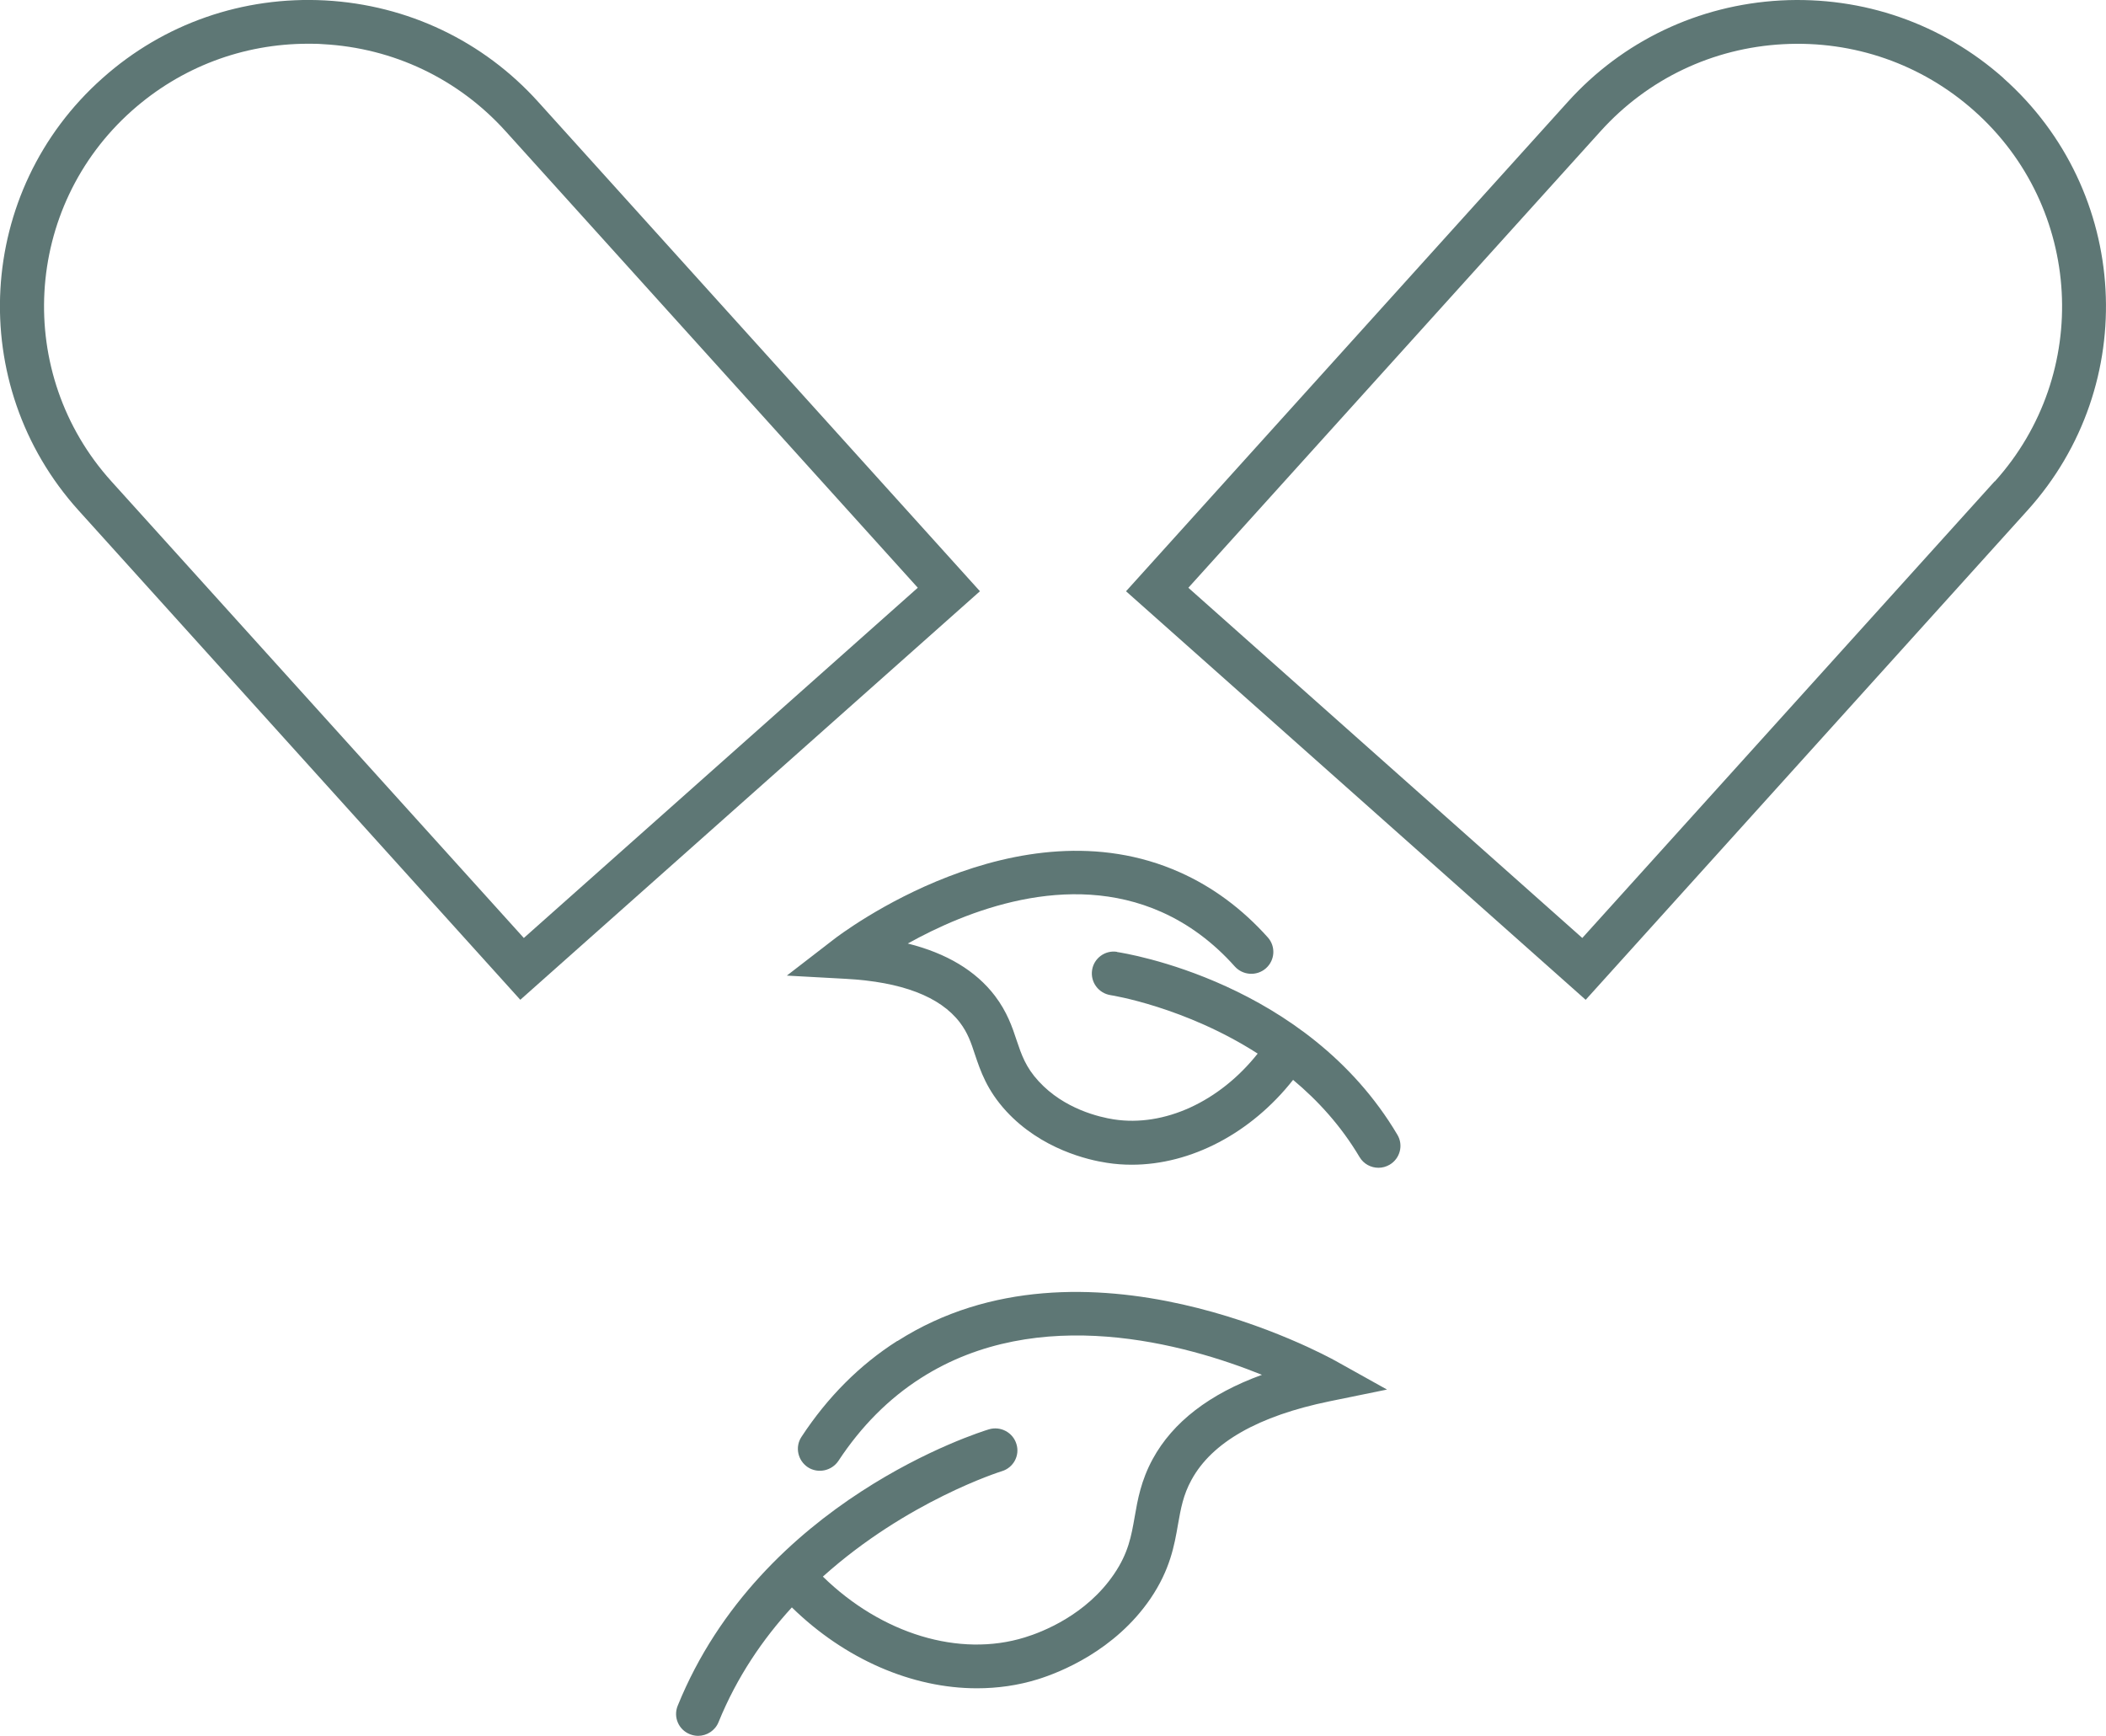 <svg width="74" height="61" viewBox="0 0 74 61" fill="none" xmlns="http://www.w3.org/2000/svg">
<g clip-path="url(#clip0_1505_2729)">
<path d="M39.25 33.449C38.832 33.382 38.434 33.674 38.373 34.094C38.311 34.515 38.6 34.904 39.023 34.971C39.064 34.976 41.641 35.386 44.192 37.025C42.854 38.711 40.913 39.613 39.132 39.336C38.641 39.259 37.397 38.978 36.498 37.999C36.039 37.502 35.894 37.066 35.724 36.564C35.569 36.093 35.388 35.56 34.96 34.996C34.288 34.115 33.266 33.5 31.898 33.157C33.937 32.019 37.516 30.579 40.815 32.05C41.77 32.475 42.637 33.121 43.386 33.961C43.67 34.279 44.161 34.31 44.481 34.028C44.801 33.746 44.832 33.259 44.548 32.942C43.649 31.937 42.606 31.164 41.45 30.651C35.739 28.105 29.538 32.819 29.28 33.024L27.648 34.284L29.714 34.397C31.686 34.504 33.034 35.022 33.726 35.929C34.004 36.293 34.123 36.646 34.257 37.056C34.454 37.64 34.676 38.306 35.357 39.049C36.591 40.387 38.243 40.766 38.894 40.863C39.183 40.909 39.477 40.93 39.767 40.93C41.847 40.93 43.959 39.823 45.436 37.948C46.303 38.67 47.119 39.562 47.77 40.658C47.914 40.904 48.172 41.037 48.436 41.037C48.57 41.037 48.704 41.002 48.828 40.93C49.195 40.715 49.319 40.243 49.102 39.879C45.911 34.494 39.519 33.495 39.245 33.454L39.25 33.449Z" fill="#5E7775"/>
<path d="M31.526 47.124C30.205 47.965 29.074 49.102 28.16 50.496C27.928 50.849 28.031 51.326 28.387 51.562C28.743 51.792 29.224 51.69 29.461 51.336C30.256 50.127 31.232 49.143 32.368 48.421C36.499 45.787 41.646 47.227 44.342 48.313C42.498 48.984 41.213 49.973 40.505 51.27C40.092 52.028 39.974 52.704 39.87 53.304C39.751 53.985 39.648 54.574 39.147 55.312C38.172 56.752 36.628 57.352 36.008 57.541C33.71 58.253 30.974 57.418 28.914 55.404C31.867 52.75 35.151 51.715 35.203 51.7C35.611 51.577 35.843 51.147 35.714 50.742C35.59 50.337 35.156 50.106 34.748 50.229C34.423 50.327 26.735 52.73 23.812 59.944C23.652 60.339 23.843 60.785 24.241 60.943C24.334 60.979 24.432 61 24.53 61C24.835 61 25.129 60.815 25.248 60.518C25.893 58.93 26.807 57.597 27.824 56.486C29.688 58.31 32.053 59.329 34.325 59.329C35.058 59.329 35.776 59.227 36.468 59.012C37.242 58.771 39.173 58.013 40.428 56.173C41.115 55.158 41.264 54.313 41.393 53.565C41.492 53.012 41.574 52.535 41.868 52.002C42.586 50.685 44.218 49.758 46.712 49.245L48.736 48.831L46.934 47.826C46.572 47.626 38.068 42.959 31.537 47.124H31.526Z" fill="#5E7775"/>
<path d="M18.912 3.581C16.981 1.439 14.322 0.174 11.431 0.015C8.539 -0.139 5.756 0.825 3.603 2.746C-0.853 6.702 -1.23 13.516 2.761 17.938L18.282 35.134L34.433 20.777L18.912 3.581ZM3.913 16.914C0.495 13.127 0.82 7.281 4.636 3.889C6.355 2.362 8.534 1.537 10.826 1.537C11.002 1.537 11.172 1.537 11.348 1.552C13.826 1.685 16.103 2.772 17.761 4.606L32.249 20.654L18.406 32.962L3.913 16.914Z" fill="#5E7775"/>
<path d="M70.401 2.747C68.243 0.831 65.465 -0.138 62.569 0.016C59.677 0.175 57.018 1.44 55.087 3.582L39.566 20.778L55.717 35.135L71.238 17.939C75.229 13.522 74.847 6.703 70.396 2.747H70.401ZM70.087 16.915L55.598 32.962L41.756 20.655L56.244 4.607C57.901 2.773 60.178 1.686 62.657 1.553C65.135 1.42 67.52 2.25 69.369 3.895C73.184 7.287 73.51 13.128 70.092 16.92L70.087 16.915Z" fill="#5E7775"/>
</g>
<defs>
<clipPath id="clip0_1505_2729">
<rect width="74" height="61" fill="white"/>
</clipPath>
</defs>
</svg>
